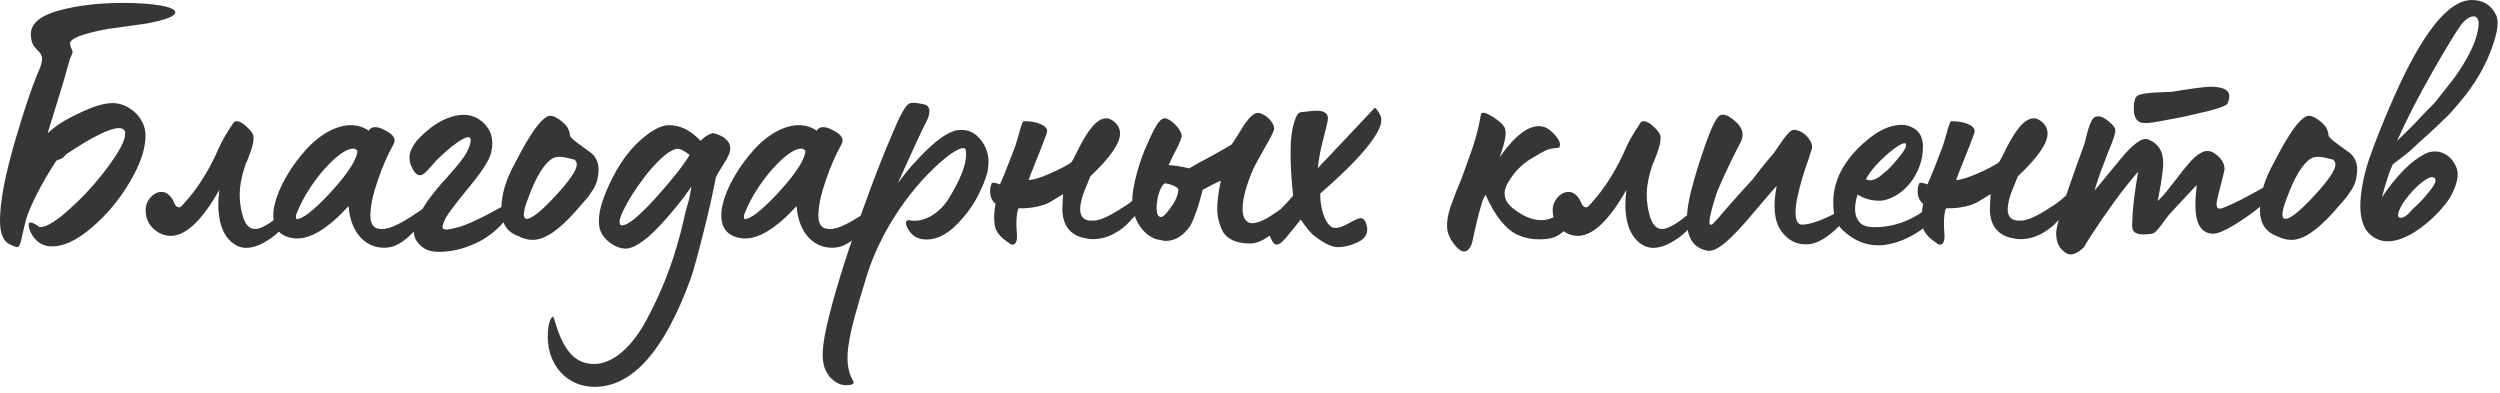 <?xml version="1.0" encoding="UTF-8"?> <svg xmlns="http://www.w3.org/2000/svg" width="248" height="39" viewBox="0 0 248 39" fill="none"><path d="M1.692 24.516C1.584 24.516 1.332 24.408 0.936 24.228C0.324 23.904 0 23.148 0 21.888C0 19.98 0.504 17.388 1.476 14.04C2.448 10.692 3.276 8.316 3.924 6.84C4.104 6.408 4.176 6.048 4.176 5.796C4.176 5.508 3.996 5.22 3.672 4.932C3.348 4.608 3.132 4.248 3.096 3.78C3.06 3.672 3.06 3.564 3.06 3.384C3.06 2.34 3.996 1.548 5.832 1.044C7.668 0.54 9.828 0.288 12.24 0.288C15.12 0.288 17.388 0.648 17.388 1.224C17.388 1.62 16.416 1.98 14.508 2.34C14.508 2.34 13.212 2.52 10.656 2.88C8.1 3.348 6.84 3.852 6.948 4.392C7.056 4.86 7.2 4.968 7.2 5.184C7.2 5.256 7.128 5.472 6.948 5.796C6.552 7.272 6.156 8.604 5.76 9.864C5.004 12.348 4.752 13.032 4.752 13.212C5.436 12.528 6.444 11.88 7.848 11.232C9.252 10.548 10.332 10.224 11.16 10.224C12.78 10.224 14.436 11.664 14.436 13.428C14.436 14.76 13.932 16.272 12.888 18.036C11.844 19.8 10.584 21.312 9.108 22.572C7.632 23.832 6.336 24.444 5.184 24.444C4.212 24.444 3.492 23.976 3.024 23.004C2.916 22.752 2.844 22.5 2.844 22.284C2.844 22.14 2.916 22.068 3.024 22.068C3.204 22.068 3.528 22.248 3.78 22.428L3.96 22.536C4.608 22.536 5.616 21.924 6.984 20.664C8.388 19.404 9.612 18.036 10.728 16.524C11.844 15.012 12.42 13.932 12.42 13.248C12.42 12.888 12.204 12.708 11.808 12.708C10.908 12.708 9.144 13.572 6.516 15.336C6.264 15.804 5.688 15.84 5.58 15.948C4.104 18.216 3.024 20.376 2.628 21.636C2.088 23.58 2.088 24.516 1.692 24.516ZM24.391 24.588C24.139 24.588 23.851 24.516 23.563 24.408C22.699 23.976 22.123 23.184 21.835 21.996C21.727 21.456 21.655 20.88 21.655 20.34C21.655 19.872 21.691 19.368 21.763 18.828C20.035 21.888 18.415 23.4 16.939 23.4C15.679 23.4 14.455 22.32 14.455 20.988C14.275 19.512 16.363 17.892 17.299 20.16C17.407 20.412 17.551 20.556 17.731 20.556C17.875 20.736 18.487 19.872 18.739 19.62C19.855 18.288 20.863 16.632 21.691 14.724C22.015 13.968 22.519 13.14 23.167 12.168C23.239 12.06 23.347 12.024 23.455 12.024C23.743 12.024 24.103 12.204 24.499 12.6C24.931 12.996 25.147 13.32 25.147 13.608C25.219 14.4 24.499 15.984 24.319 16.416C23.959 17.496 23.779 18.468 23.779 19.368C23.779 20.052 23.887 20.772 24.103 21.492C24.355 22.32 24.751 22.716 25.327 22.716C26.011 22.716 27.235 21.924 28.927 20.34C29.323 20.052 29.431 20.088 29.431 20.268C29.431 20.592 29.143 21.132 28.567 21.924C28.027 22.68 27.379 23.328 26.623 23.796C25.795 24.336 25.075 24.588 24.391 24.588ZM38.507 24.552C36.383 24.804 34.763 23.148 34.583 20.448C32.495 22.716 30.731 23.76 29.255 23.652C25.331 23.256 27.455 18.036 30.335 14.868C31.991 12.996 34.619 11.592 36.563 12.96C36.887 12.492 37.427 12.492 38.255 12.96C39.047 13.356 39.299 13.788 39.047 14.292C38.471 15.336 37.931 16.524 37.463 17.928C36.995 19.296 36.743 20.448 36.743 21.384C36.743 22.248 37.067 22.752 37.931 22.716C39.371 22.752 42.467 20.304 42.575 20.232C42.755 20.088 42.827 20.088 42.827 20.232C42.791 20.7 42.323 21.42 41.495 22.464C40.451 23.724 39.443 24.444 38.507 24.552ZM29.399 21.24C29.291 21.636 29.363 21.816 29.651 21.708C30.335 21.492 31.451 20.556 32.963 18.9C34.619 17.064 35.447 15.732 35.447 14.94C34.547 13.824 30.767 17.64 29.399 21.24ZM43.546 24.984C42.934 24.984 42.502 24.876 42.178 24.696C41.062 24.012 40.774 23.04 41.314 21.888C41.89 20.7 42.178 20.196 43.006 19.152C43.33 18.756 43.762 18.216 44.338 17.604C45.49 16.308 46.282 15.372 46.57 14.508C46.858 13.644 46.642 13.392 45.922 13.788C45.31 14.112 44.482 14.76 43.474 15.732C43.186 15.984 42.61 16.704 42.322 16.992C41.818 17.496 41.314 17.712 40.774 16.416C40.414 15.516 40.702 14.58 41.674 13.608C42.646 12.636 43.654 11.952 44.662 11.628C45.922 11.196 47.002 11.34 47.866 12.096C48.73 12.852 49.018 13.86 48.73 15.12C48.55 15.876 47.794 17.064 46.462 18.648C45.166 20.232 44.41 21.24 44.194 21.672C43.618 22.824 43.87 22.932 45.202 22.608C46.318 22.356 48.154 21.456 50.782 19.944C50.926 19.836 50.998 19.908 50.998 20.088C50.962 20.664 50.53 21.42 49.702 22.32C49.09 22.968 48.406 23.508 47.578 23.94C46.246 24.624 44.914 24.984 43.546 24.984ZM52.861 23.796C52.393 23.796 51.925 23.688 51.457 23.436C50.305 23.04 49.729 22.176 49.729 20.772C49.729 19.296 50.197 17.784 51.097 16.164C51.205 15.984 51.781 14.832 52.213 14.112C52.897 12.96 53.833 11.556 54.553 11.484C55.093 11.448 56.029 12.204 56.317 12.672C56.461 12.996 56.533 13.212 56.533 13.356V13.428C56.533 13.536 56.677 13.68 56.965 13.932C57.361 14.256 58.225 14.868 58.621 15.156C59.017 15.444 59.377 16.056 59.377 16.776C59.377 16.992 59.377 17.172 59.341 17.28C59.269 18.144 58.945 18.684 58.477 19.332C58.297 19.584 58.189 19.728 58.081 19.836L57.109 20.952C55.417 22.86 54.013 23.796 52.861 23.796ZM52.249 21.708C52.753 21.708 53.689 20.952 55.093 19.44C56.497 17.928 57.217 16.884 57.217 16.308C57.217 16.128 57.145 15.984 57.001 15.84L56.569 15.732C55.993 15.588 55.309 15.444 54.841 15.696C54.013 16.164 53.185 17.496 52.393 19.656C52.105 20.412 51.961 20.952 51.961 21.276C51.961 21.564 52.069 21.708 52.249 21.708ZM58.98 38.376C56.28 38.376 54.336 36.252 54.336 33.408C54.336 32.58 54.444 31.932 54.696 31.536C54.804 31.356 54.912 31.392 54.984 31.68C55.812 34.56 56.892 36.108 58.944 36.108C60.852 36.108 62.796 34.308 64.2 31.608C65.64 28.908 66.648 26.316 67.368 23.616C67.404 23.508 67.548 23.04 67.728 22.212C67.908 21.384 68.088 20.664 68.268 20.088C68.34 19.908 68.448 19.368 68.592 18.504C67.692 19.836 66.576 21.204 65.244 22.608C63.912 23.976 62.832 24.66 62.076 24.66C61.032 24.66 59.844 23.76 59.556 22.86C59.448 22.608 59.412 22.284 59.412 21.888C59.412 20.844 59.844 19.44 60.744 17.676C61.788 15.588 63.12 14.004 64.776 12.96C65.352 12.6 65.892 12.42 66.396 12.42C67.476 12.42 68.52 12.924 69.492 13.968C69.888 13.572 70.284 13.32 70.68 13.212C70.86 13.176 71.616 13.464 71.904 13.716C72.264 14.004 72.444 14.328 72.444 14.724C72.444 15.084 72.228 15.624 71.76 16.308C71.328 16.992 71.076 17.424 71.004 17.64C70.716 19.188 70.284 21.096 69.708 23.364C69.132 25.632 68.736 27 68.556 27.54C65.928 34.776 62.76 38.376 58.98 38.376ZM61.716 22.356C62.292 22.356 63.372 21.456 64.992 19.692C66.612 17.892 67.764 16.452 68.412 15.372C67.908 14.976 67.512 14.76 67.26 14.76C66.576 14.76 65.496 15.624 64.092 17.352L63.192 18.576C62.868 19.044 62.472 19.656 62.076 20.412C61.68 21.132 61.464 21.672 61.464 21.996C61.464 22.248 61.536 22.356 61.716 22.356ZM82.948 24.552C80.824 24.804 79.204 23.148 79.024 20.448C76.936 22.716 75.172 23.76 73.696 23.652C69.772 23.256 71.896 18.036 74.776 14.868C76.432 12.996 79.06 11.592 81.004 12.96C81.328 12.492 81.868 12.492 82.696 12.96C83.488 13.356 83.74 13.788 83.488 14.292C82.912 15.336 82.372 16.524 81.904 17.928C81.436 19.296 81.184 20.448 81.184 21.384C81.184 22.248 81.508 22.752 82.372 22.716C83.812 22.752 86.908 20.304 87.016 20.232C87.196 20.088 87.268 20.088 87.268 20.232C87.232 20.7 86.764 21.42 85.936 22.464C84.892 23.724 83.884 24.444 82.948 24.552ZM73.84 21.24C73.732 21.636 73.804 21.816 74.092 21.708C74.776 21.492 75.892 20.556 77.404 18.9C79.06 17.064 79.888 15.732 79.888 14.94C78.988 13.824 75.208 17.64 73.84 21.24ZM84.602 37.728C84.782 37.98 84.638 38.16 84.242 38.196C83.522 38.304 82.874 38.016 82.298 37.368C82.046 37.044 81.83 36.684 81.722 36.216C81.47 35.28 81.65 33.732 82.19 31.608C82.226 31.464 82.226 31.356 82.262 31.284C83.054 28.152 84.278 24.3 85.97 19.764C86.654 17.856 87.482 15.696 88.526 13.248C89.282 11.448 89.822 10.44 90.218 10.26C90.47 10.152 90.974 10.188 91.73 10.368C92.198 10.476 92.378 11.052 91.982 11.88C91.55 12.708 90.578 14.796 89.066 18.18C89.75 17.244 90.362 16.488 90.902 15.948C92.378 14.328 93.602 13.356 94.538 13.032C94.79 12.924 95.078 12.888 95.402 12.888C96.23 12.888 96.878 13.284 97.418 14.04C97.958 14.796 98.138 15.624 98.03 16.524C97.994 17.208 97.67 18.072 97.13 19.188C96.59 20.304 95.834 21.348 94.862 22.32C93.89 23.292 92.882 23.76 91.91 23.76C91.046 23.76 90.434 23.4 90.038 22.644C89.786 22.176 89.822 21.924 90.074 21.852C90.11 21.816 90.182 21.816 90.254 21.852C91.658 22.14 93.242 21.096 94.07 19.764C95.258 17.856 95.87 16.344 95.834 15.228C95.834 14.868 95.762 14.688 95.582 14.688C95.15 14.688 94.358 15.156 93.242 16.128C89.966 19.044 87.266 23.256 86.006 27.288C85.034 30.42 84.422 32.616 84.242 33.84C83.918 35.532 84.062 36.828 84.602 37.728ZM100.059 24.084C99.231 23.544 98.799 22.968 98.691 22.428C98.655 22.14 98.619 21.888 98.619 21.636C98.619 21.24 98.655 20.772 98.763 20.232C98.403 19.908 98.223 19.512 98.223 19.008C98.223 18.684 98.259 18.432 98.367 18.216C98.403 18.072 98.691 18.108 99.195 18.288C99.447 17.748 99.735 17.028 100.059 16.2L100.599 14.796C100.995 13.86 101.355 11.844 101.607 12.024C102.903 12.024 103.875 12.456 103.875 12.996C103.875 13.14 103.731 13.536 103.479 14.184C103.227 14.796 102.975 15.516 102.651 16.272C102.327 17.028 102.147 17.568 102.039 17.856C102.471 17.856 103.155 17.64 104.091 17.244C105.063 16.812 105.783 16.452 106.251 16.128C106.359 16.02 106.611 15.552 107.007 14.724C107.871 13.032 108.771 11.736 109.743 11.736C110.031 11.736 110.319 11.88 110.643 12.168C110.967 12.492 111.111 12.852 111.111 13.248C111.111 14.22 110.139 15.624 108.159 17.496L107.547 19.008C107.367 19.44 107.151 20.268 107.151 20.736C107.151 21.492 107.511 21.888 108.267 21.888C108.483 21.888 108.663 21.888 108.771 21.852C109.455 21.744 110.463 21.204 111.867 20.268C112.551 19.8 113.307 19.08 114.135 18.18C114.243 18.036 114.459 18.144 114.459 18.432C114.459 19.116 113.667 20.304 112.047 21.996C111.615 22.464 111.183 22.788 110.751 23.04C109.995 23.508 109.203 23.724 108.411 23.724C108.087 23.724 107.691 23.652 107.259 23.544C105.999 23.148 105.387 22.176 105.387 20.7C105.387 20.412 105.423 19.944 105.459 19.26L104.091 20.088C103.551 20.376 102.435 20.7 101.031 20.664C100.815 21.24 100.779 22.14 100.887 23.4C100.923 24.264 100.455 24.48 100.059 24.084ZM124.022 24.156C122.69 24.156 121.79 23.76 121.322 23.004C120.926 22.248 120.746 21.456 120.746 20.664C120.746 20.052 120.854 19.116 121.106 17.928C120.71 18.072 119.63 18.648 119.306 18.828C118.946 20.304 118.55 21.492 118.082 22.392C117.398 23.4 116.57 23.904 115.598 23.904L114.662 23.724C113.222 23.184 112.322 21.6 112.322 19.908C112.322 19.224 112.466 18.288 112.79 17.136C113.114 15.984 113.438 15.084 113.762 14.4C114.122 13.644 114.842 11.736 115.526 11.736C116.066 11.736 117.074 12.672 117.218 13.392C117.254 13.5 117.182 13.716 117.074 14.004C116.966 14.292 116.75 14.724 116.462 15.264L115.922 16.38C116.57 16.416 117.254 16.524 117.974 16.704C118.478 16.38 119.234 15.984 120.242 15.444C121.25 14.904 121.898 14.508 122.186 14.328C122.51 13.86 123.23 12.708 123.41 12.384C123.878 11.736 124.346 11.196 124.778 11.196C125.354 11.196 126.398 12.024 126.398 12.78C126.398 12.96 126.074 13.608 125.39 14.796C124.742 15.984 124.382 16.596 124.346 16.704C123.626 18.36 123.266 19.692 123.266 20.736C123.266 21.384 123.446 21.816 123.77 21.996C123.878 22.104 124.058 22.14 124.274 22.14C124.742 22.14 125.57 21.744 126.002 21.456C126.47 21.168 127.514 20.412 127.694 20.268C127.838 20.16 127.91 20.232 127.91 20.484C127.91 20.952 127.73 21.456 127.334 21.996C126.614 23.004 125.174 24.156 124.022 24.156ZM115.13 21.528C115.346 21.564 115.67 21.24 116.138 20.592C116.606 19.944 116.858 19.368 116.894 18.828C116.894 18.576 116.21 18.288 115.598 18.18C115.166 18.288 114.734 19.584 114.734 20.592C114.734 21.204 114.878 21.492 115.13 21.528ZM132.667 24.516C131.983 24.48 131.191 24.048 130.255 23.292C130.003 23.076 129.571 22.572 129.031 21.78C127.843 23.22 127.159 24.3 126.619 24.264C126.367 24.264 126.115 23.868 125.863 23.112C125.827 23.04 125.827 22.932 125.827 22.788C125.827 22.464 125.935 22.176 126.115 21.852C126.331 21.528 126.691 21.096 127.231 20.556C127.771 20.016 128.095 19.62 128.275 19.404C128.095 17.712 128.023 16.308 128.023 15.156C128.023 13.788 128.167 12.672 128.491 11.808C128.635 11.376 128.815 11.16 129.067 11.124C129.931 11.016 130.435 10.98 130.579 10.98C131.335 10.98 131.731 11.232 131.731 11.736C131.731 11.952 131.587 12.6 131.299 13.68C131.011 14.724 130.831 15.732 130.723 16.704C130.867 16.524 131.155 16.2 131.623 15.732C132.523 14.76 134.503 12.708 136.375 10.692C136.555 10.764 136.735 11.052 136.987 11.556C137.023 11.664 137.023 11.772 137.023 11.952C137.023 12.276 136.879 12.672 136.627 13.14C135.799 14.616 133.927 16.632 130.975 19.188C130.939 19.656 131.011 20.232 131.191 20.988C131.407 21.744 131.695 22.212 132.019 22.464C132.127 22.572 132.307 22.608 132.523 22.608C132.811 22.608 133.243 22.464 133.819 22.14C134.395 21.816 134.791 21.636 134.971 21.636C135.295 21.636 135.511 21.96 135.619 22.572C135.691 23.184 135.403 23.688 134.719 24.012C134.071 24.336 133.387 24.516 132.667 24.516ZM145.245 24.948C144.921 24.948 144.561 24.66 144.165 24.12C143.769 23.58 143.589 23.076 143.553 22.608C143.517 21.996 143.625 21.312 143.877 20.556L144.237 19.584C144.417 19.044 144.921 17.892 145.029 17.604L146.109 14.58C146.505 13.356 146.757 12.276 146.901 11.376C146.937 11.052 147.369 11.124 148.197 11.664C148.881 12.096 149.241 12.492 149.313 12.816C149.457 13.284 149.277 14.184 148.773 15.588C150.393 13.284 151.833 12.276 153.057 12.564C153.525 12.672 153.921 12.996 154.317 13.464C154.713 13.932 154.857 14.328 154.677 14.616C154.605 14.724 154.173 14.616 153.453 14.868C153.057 15.048 152.481 15.372 151.725 15.84C150.897 16.38 150.249 17.064 149.781 17.82C149.061 18.864 149.025 19.764 150.033 20.628C151.437 21.744 152.733 22.104 153.921 21.636C154.677 21.348 155.361 20.952 155.973 20.448C156.189 20.268 156.297 20.304 156.297 20.556C156.261 20.808 156.153 21.204 155.937 21.708C155.397 22.896 154.605 23.544 153.561 23.688C152.373 23.832 151.365 23.688 150.465 23.256C149.349 22.716 148.305 21.42 147.369 19.332C147.261 19.476 147.117 19.764 146.973 20.232C146.685 21.132 146.361 22.608 146.325 22.752C146.289 22.86 146.145 23.652 146.037 24.048C145.929 24.48 145.641 24.948 145.245 24.948ZM163.97 24.588C163.718 24.588 163.43 24.516 163.142 24.408C162.278 23.976 161.702 23.184 161.414 21.996C161.306 21.456 161.234 20.88 161.234 20.34C161.234 19.872 161.27 19.368 161.342 18.828C159.614 21.888 157.994 23.4 156.518 23.4C155.258 23.4 154.034 22.32 154.034 20.988C153.854 19.512 155.942 17.892 156.878 20.16C156.986 20.412 157.13 20.556 157.31 20.556C157.454 20.736 158.066 19.872 158.318 19.62C159.434 18.288 160.442 16.632 161.27 14.724C161.594 13.968 162.098 13.14 162.746 12.168C162.818 12.06 162.926 12.024 163.034 12.024C163.322 12.024 163.682 12.204 164.078 12.6C164.51 12.996 164.726 13.32 164.726 13.608C164.798 14.4 164.078 15.984 163.898 16.416C163.538 17.496 163.358 18.468 163.358 19.368C163.358 20.052 163.466 20.772 163.682 21.492C163.934 22.32 164.33 22.716 164.906 22.716C165.59 22.716 166.814 21.924 168.506 20.34C168.902 20.052 169.01 20.088 169.01 20.268C169.01 20.592 168.722 21.132 168.146 21.924C167.606 22.68 166.958 23.328 166.202 23.796C165.374 24.336 164.654 24.588 163.97 24.588ZM169.41 24.876C167.322 24.516 166.818 22.392 167.862 18.54C168.186 17.352 168.618 15.876 169.23 14.184C169.842 12.492 170.31 11.556 170.67 11.412C170.994 11.304 171.462 11.448 172.002 11.916C172.578 12.384 172.866 12.852 172.866 13.392C172.866 13.608 172.794 13.896 172.614 14.22C172.29 14.832 171.246 16.848 170.274 19.188C169.662 21.132 169.446 22.176 169.662 22.284H169.806C169.842 22.284 170.022 22.104 170.454 21.636C170.958 21.024 172.11 19.692 173.838 17.82L174.702 16.704C175.242 16.02 175.674 15.516 175.926 15.228C176.214 14.904 177.438 12.78 177.942 12.888C178.482 12.852 179.238 13.356 179.526 13.896C179.994 14.652 179.67 14.76 179.454 15.66C179.022 16.848 178.59 18.18 178.266 19.728C177.978 21.204 178.086 22.284 178.77 22.284C179.742 22.284 181.326 21.6 182.766 20.772L183.81 20.196C183.99 20.088 184.098 20.088 184.062 20.232C184.026 20.628 183.522 21.312 182.586 22.284C181.434 23.472 180.39 24.12 179.454 24.228C178.302 24.336 177.366 23.868 176.682 22.896C175.998 21.924 175.854 20.412 176.25 18.432C175.926 18.792 175.17 19.656 174.018 21.024C171.75 23.724 170.382 24.984 169.41 24.876ZM186.361 24.336C185.173 24.336 184.129 23.94 183.157 23.148C182.041 22.248 181.861 21.384 181.861 20.052C181.861 18.18 182.653 16.452 184.201 14.832C185.785 13.212 187.261 12.384 188.665 12.384C189.061 12.384 189.457 12.492 189.817 12.708C190.321 12.996 190.609 13.428 190.717 14.04C190.753 14.184 190.753 14.4 190.753 14.652C190.753 15.228 190.645 15.804 190.465 16.344C189.925 17.964 188.629 19.476 186.865 19.872C186.757 19.908 186.613 19.908 186.397 19.908C185.605 19.908 184.885 19.692 184.273 19.296C183.877 20.556 183.949 21.492 184.489 22.068C184.777 22.392 185.281 22.536 186.001 22.536C188.341 22.536 190.573 21.492 192.697 19.368C192.733 19.332 192.769 19.368 192.805 19.476C192.877 20.016 192.625 20.7 192.013 21.456L191.869 21.636C190.609 23.112 188.233 24.336 186.361 24.336ZM185.101 17.784C185.569 18.036 186.181 17.82 186.865 17.172C187.189 16.956 187.657 16.488 188.269 15.732C188.917 14.976 189.169 14.508 189.061 14.292C188.953 13.716 185.965 16.056 185.101 17.784ZM192.069 24.084C191.241 23.544 190.809 22.968 190.701 22.428C190.665 22.14 190.629 21.888 190.629 21.636C190.629 21.24 190.665 20.772 190.773 20.232C190.413 19.908 190.233 19.512 190.233 19.008C190.233 18.684 190.269 18.432 190.377 18.216C190.413 18.072 190.701 18.108 191.205 18.288C191.457 17.748 191.745 17.028 192.069 16.2L192.609 14.796C193.005 13.86 193.365 11.844 193.617 12.024C194.913 12.024 195.885 12.456 195.885 12.996C195.885 13.14 195.741 13.536 195.489 14.184C195.237 14.796 194.985 15.516 194.661 16.272C194.337 17.028 194.157 17.568 194.049 17.856C194.481 17.856 195.165 17.64 196.101 17.244C197.073 16.812 197.793 16.452 198.261 16.128C198.369 16.02 198.621 15.552 199.017 14.724C199.881 13.032 200.781 11.736 201.753 11.736C202.041 11.736 202.329 11.88 202.653 12.168C202.977 12.492 203.121 12.852 203.121 13.248C203.121 14.22 202.149 15.624 200.169 17.496L199.557 19.008C199.377 19.44 199.161 20.268 199.161 20.736C199.161 21.492 199.521 21.888 200.277 21.888C200.493 21.888 200.673 21.888 200.781 21.852C201.465 21.744 202.473 21.204 203.877 20.268C204.561 19.8 205.317 19.08 206.145 18.18C206.253 18.036 206.469 18.144 206.469 18.432C206.469 19.116 205.677 20.304 204.057 21.996C203.625 22.464 203.193 22.788 202.761 23.04C202.005 23.508 201.213 23.724 200.421 23.724C200.097 23.724 199.701 23.652 199.269 23.544C198.009 23.148 197.397 22.176 197.397 20.7C197.397 20.412 197.433 19.944 197.469 19.26L196.101 20.088C195.561 20.376 194.445 20.7 193.041 20.664C192.825 21.24 192.789 22.14 192.897 23.4C192.933 24.264 192.465 24.48 192.069 24.084ZM212.899 12.204C212.539 12.204 212.287 12.168 212.179 12.06C211.855 11.88 211.675 11.448 211.675 10.8C211.675 10.08 211.783 9.648 212.035 9.504C212.395 9.144 214.987 9.144 215.419 9.108C217.435 8.784 218.731 8.604 219.271 8.604C220.531 8.604 221.143 8.928 221.143 9.54C221.143 9.756 221.107 9.972 220.999 10.188C220.999 10.44 220.243 10.728 218.767 11.088C217.291 11.448 216.103 11.7 215.239 11.844C215.167 11.844 213.583 12.204 212.899 12.204ZM205.411 25.236C205.123 25.236 204.835 25.092 204.547 24.768C204.151 24.408 203.971 23.832 203.971 23.076C204.007 22.536 204.295 21.492 204.763 19.944C205.555 17.64 206.239 15.732 206.779 14.256C206.923 13.788 207.319 11.628 207.895 11.592C208.219 11.448 208.615 11.592 209.119 11.988C209.623 12.384 209.875 12.708 209.839 12.96C209.839 13.572 209.011 15.264 208.831 15.876C208.759 16.056 208.147 17.568 207.787 18.9L210.307 15.84C211.567 14.292 212.503 13.608 213.079 13.824C214.123 14.22 214.627 15.048 214.591 16.344C214.591 16.596 214.483 17.244 214.483 17.388C214.447 17.748 214.303 18.612 214.051 19.944C214.447 19.548 214.879 19.08 215.275 18.54L215.959 17.676L216.535 16.92L217.327 15.984C217.723 15.552 218.407 14.976 218.947 14.976C219.199 14.976 219.415 15.048 219.595 15.156C220.315 15.624 220.675 16.164 220.675 16.776C220.675 16.884 220.459 17.784 220.027 19.44C219.919 19.872 219.883 20.124 219.883 20.232C219.883 20.556 219.991 20.7 220.207 20.7C220.423 20.7 221.071 20.412 222.187 19.872C223.303 19.296 224.419 18.684 225.535 18C225.715 17.892 225.895 17.82 226.003 17.82C226.111 17.82 226.147 17.892 226.147 18.036C226.147 18.612 224.959 20.052 223.051 21.384C221.359 22.572 220.171 23.184 219.559 23.184C218.299 23.184 217.687 22.068 217.795 19.872C217.795 19.512 217.903 18.756 217.903 18.36L215.383 21.06C214.771 21.672 214.015 23.112 213.475 23.184C213.259 23.22 213.007 23.256 212.683 23.256C211.963 23.256 211.567 23.04 211.531 22.608C211.495 22.428 211.495 22.176 211.531 21.852C211.567 20.448 211.783 18.864 212.107 17.028C211.351 17.892 210.523 18.936 209.659 20.124C207.967 22.464 206.743 24.444 206.707 24.552C206.203 25.02 205.771 25.236 205.411 25.236ZM227.316 23.796C226.848 23.796 226.38 23.688 225.912 23.436C224.76 23.04 224.184 22.176 224.184 20.772C224.184 19.296 224.652 17.784 225.552 16.164C225.66 15.984 226.236 14.832 226.668 14.112C227.352 12.96 228.288 11.556 229.008 11.484C229.548 11.448 230.484 12.204 230.772 12.672C230.916 12.996 230.988 13.212 230.988 13.356V13.428C230.988 13.536 231.132 13.68 231.42 13.932C231.816 14.256 232.68 14.868 233.076 15.156C233.472 15.444 233.832 16.056 233.832 16.776C233.832 16.992 233.832 17.172 233.796 17.28C233.724 18.144 233.4 18.684 232.932 19.332C232.752 19.584 232.644 19.728 232.536 19.836L231.564 20.952C229.872 22.86 228.468 23.796 227.316 23.796ZM226.704 21.708C227.208 21.708 228.144 20.952 229.548 19.44C230.952 17.928 231.672 16.884 231.672 16.308C231.672 16.128 231.6 15.984 231.456 15.84L231.024 15.732C230.448 15.588 229.764 15.444 229.296 15.696C228.468 16.164 227.64 17.496 226.848 19.656C226.56 20.412 226.416 20.952 226.416 21.276C226.416 21.564 226.524 21.708 226.704 21.708ZM234.695 22.788C234.227 21.996 234.047 20.916 234.191 19.512C234.335 18.108 234.659 16.74 235.163 15.372C235.703 13.86 236.423 12.024 237.359 9.9C240.239 3.312 242.867 -0 245.207 -0C246.323 -0 247.151 0.504 247.619 1.512C247.943 2.16 247.727 3.42 247.007 5.256C246.287 7.092 245.099 8.964 243.443 10.8C243.047 11.268 242.615 11.7 242.147 12.132C241.283 12.996 239.879 14.184 239.303 14.76C239.051 15.012 238.403 15.516 237.359 16.308C237.035 16.992 236.675 18.108 236.279 19.584C237.755 17.388 239.195 15.948 240.563 15.264C241.751 14.652 243.155 15.228 243.695 16.668C243.947 17.316 243.767 18.216 243.155 19.404C242.219 21.168 237.215 26.172 234.695 22.788ZM237.791 13.968L238.871 12.924C239.483 12.312 239.843 11.952 239.951 11.808L240.815 10.908C241.283 10.44 241.607 10.116 241.787 9.864L243.479 7.704C244.739 5.94 245.531 4.392 245.783 3.096C246.251 1.152 244.991 1.332 244.127 2.484C243.659 3.132 242.687 4.68 241.283 7.164C239.879 9.612 238.727 11.88 237.791 13.968ZM239.339 20.736C239.591 20.52 239.843 20.268 240.167 19.944C240.491 19.62 240.815 19.224 241.175 18.756C241.535 18.288 241.679 17.928 241.571 17.748C241.355 17.352 240.743 17.604 239.771 18.504C239.231 19.008 238.763 19.584 238.295 20.268C237.827 21.132 237.755 21.564 238.115 21.6C238.439 21.636 238.835 21.348 239.339 20.736Z" fill="#363636"></path></svg> 